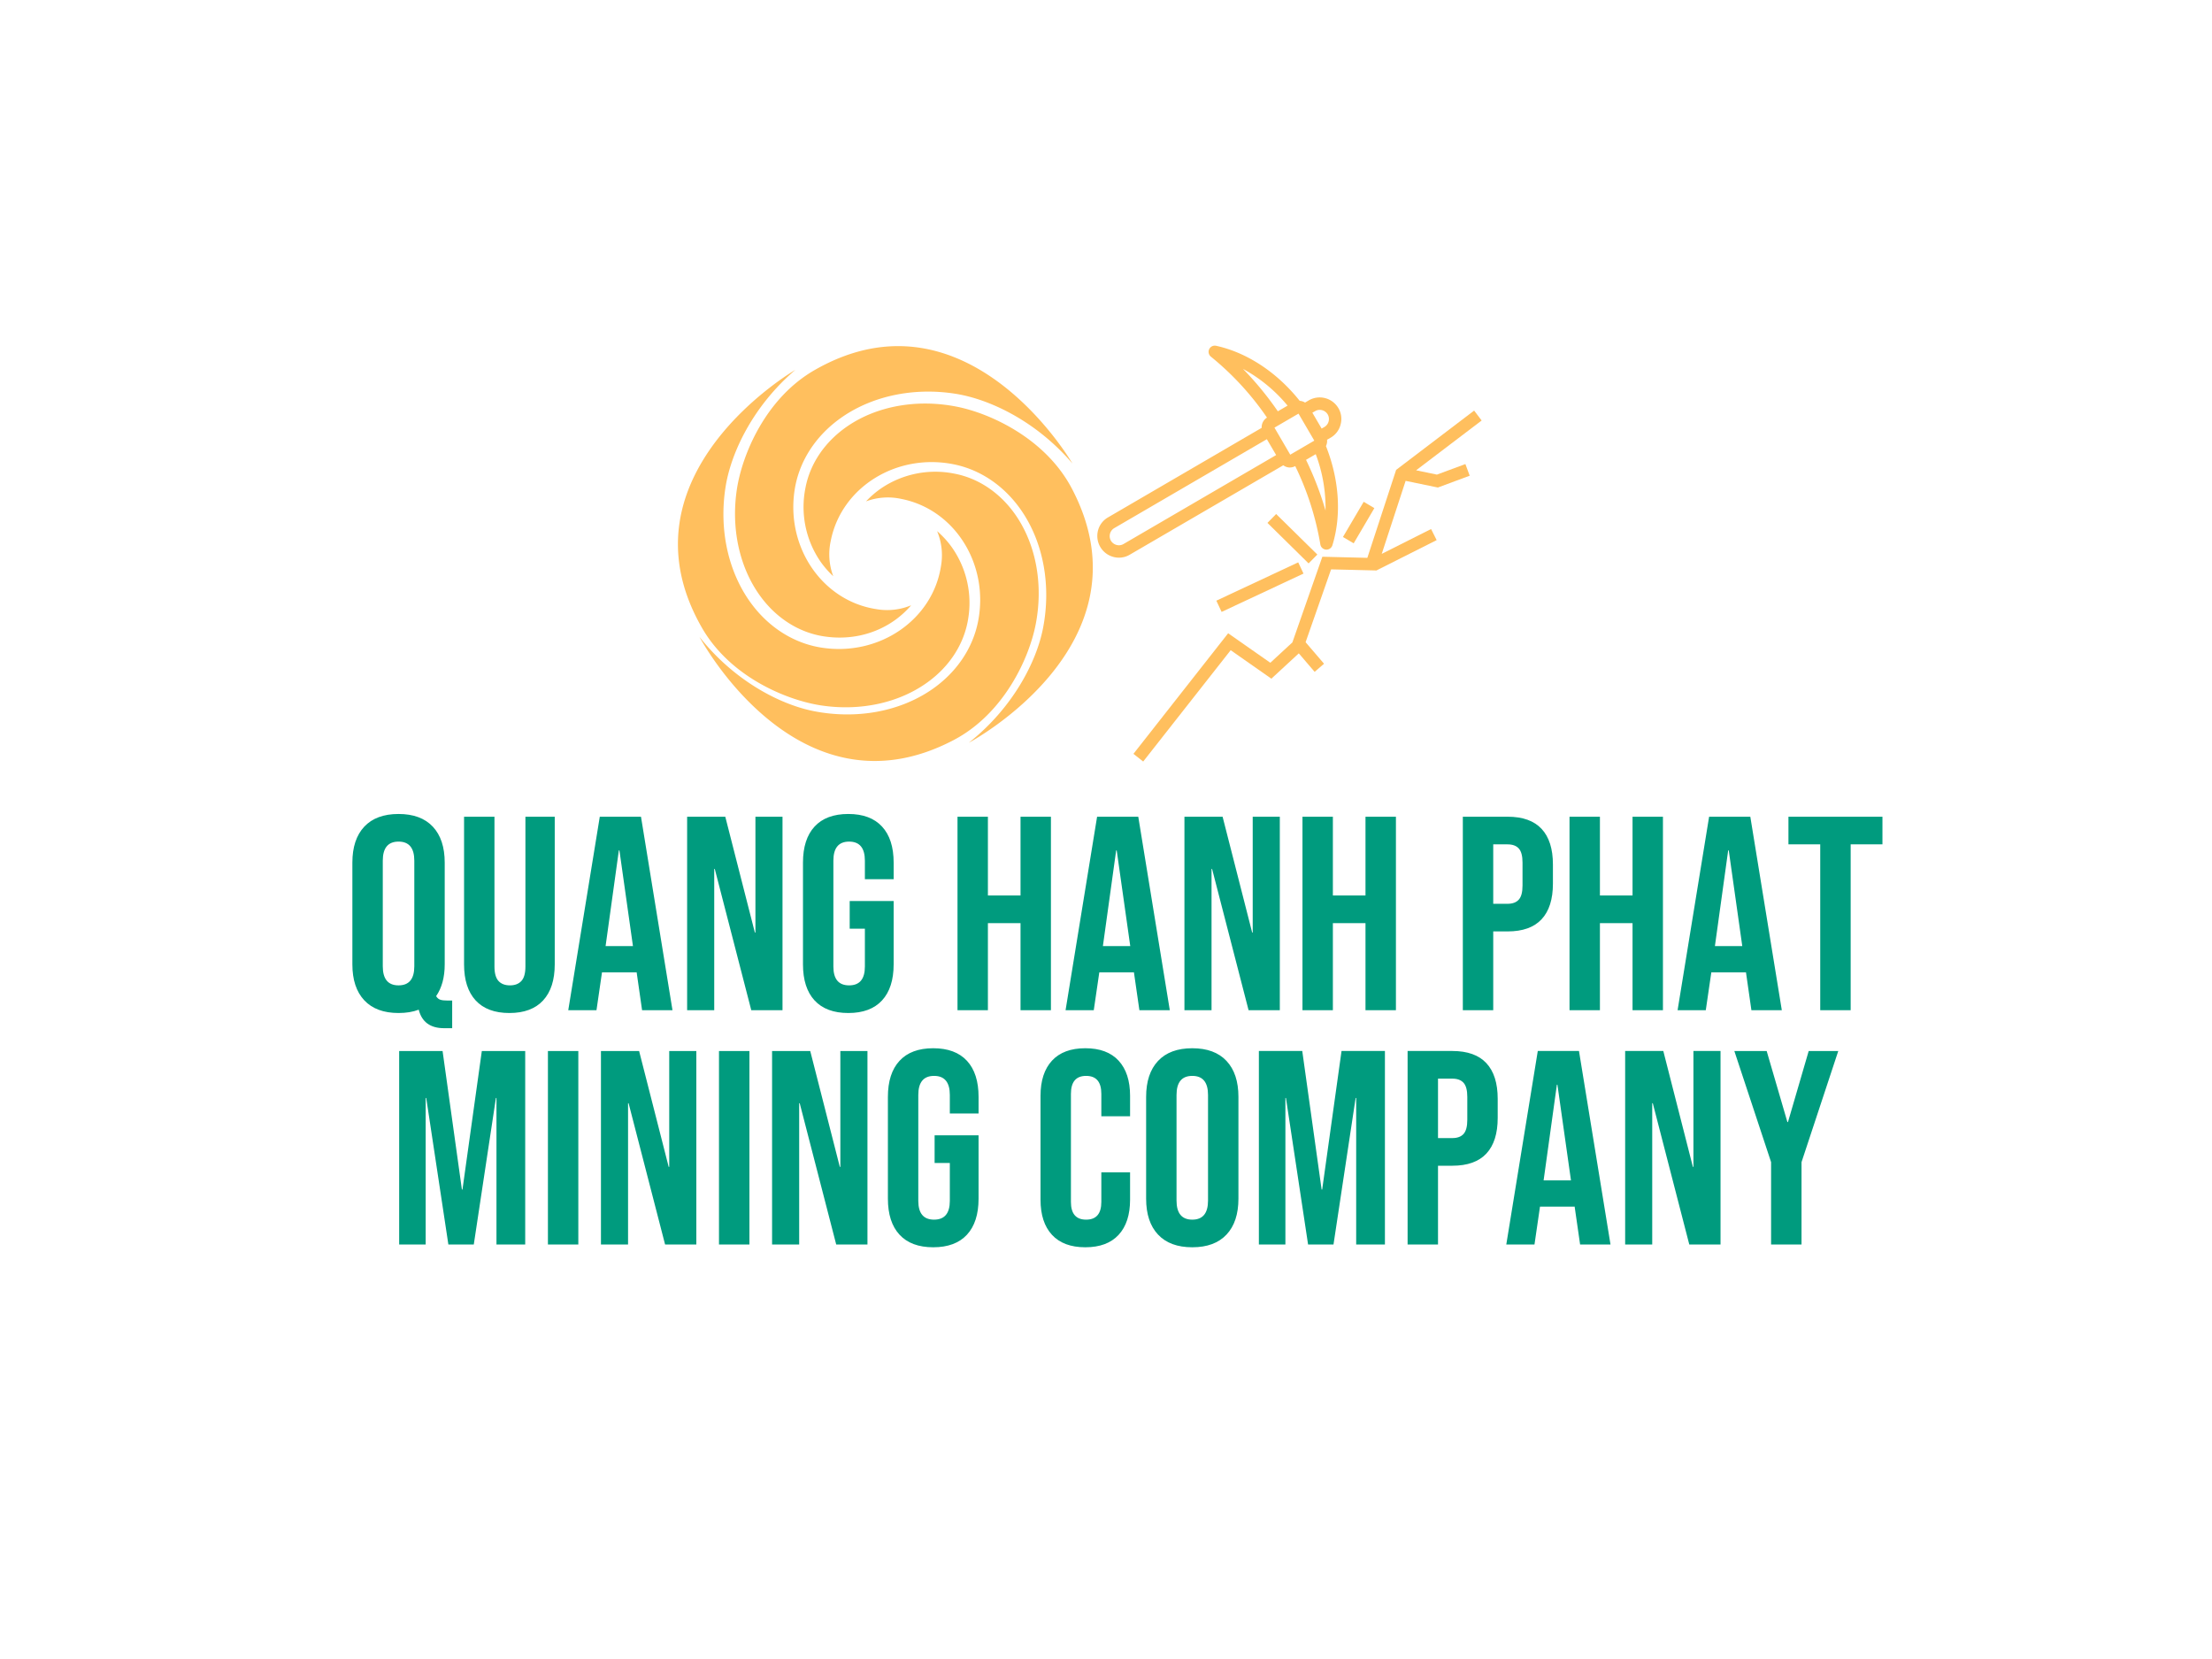<svg xmlns="http://www.w3.org/2000/svg" xml:space="preserve" width="2000" height="1500" data-id="lg_EWRi2ZfeXUjyhgiQwJ" data-version="1" viewBox="0 0 2000 1500"><path fill="#fff" stroke="transparent" d="M0 0h2000v1500H0z"/><g data-padding="20"><g transform="translate(-1666.068 -1253.455)scale(2.596)"><rect width="586.457" height="199.727" x="492.952" y="535.211" fill="none" rx="0" ry="0" transform="matrix(.95 0 0 .95 280 241.9)"/><path fill="#009b7e" d="M796.481 840.951q-7.23 0-8.86-6.45-2.99 1.16-7.03 1.16-7.8 0-11.94-4.43t-4.14-12.52v-35.43q0-8.09 4.14-12.52 4.14-4.42 11.94-4.42t11.94 4.42q4.14 4.43 4.14 12.52v35.43q0 6.74-2.99 11.07.58.97 1.45 1.25.86.29 2.5.29h1.64v9.63Zm-15.89-14.92q5.49 0 5.49-6.64v-36.78q0-6.65-5.49-6.65t-5.49 6.65v36.78q0 6.64 5.49 6.64m38.61 9.63q-7.71 0-11.75-4.38-4.04-4.39-4.04-12.57v-51.41h10.59v52.18q0 3.47 1.39 5.01 1.4 1.54 4 1.54t4-1.54q1.39-1.54 1.39-5.01v-52.18h10.21v51.41q0 8.18-4.05 12.57-4.04 4.38-11.74 4.38m20.5-.98 10.98-67.39h14.35l10.97 67.39h-10.59l-1.92-13.38v.19h-12.04l-1.92 13.19Zm13-22.33h9.53l-4.71-33.32h-.2Zm28.4 22.33v-67.39h13.29l10.3 40.34h.2v-40.34h9.43v67.39h-10.88l-12.71-49.2h-.19v49.2Zm56.14.98q-7.71 0-11.75-4.38-4.04-4.39-4.04-12.57v-35.43q0-8.18 4.04-12.56t11.75-4.38q7.7 0 11.74 4.38 4.05 4.38 4.05 12.56v5.78h-10.02v-6.45q0-6.65-5.49-6.65-5.48 0-5.48 6.65v36.87q0 6.55 5.48 6.55 5.49 0 5.49-6.55v-13.19h-5.29v-9.63h15.31v22.05q0 8.18-4.05 12.57-4.04 4.38-11.74 4.38m38.03-.98v-67.39h10.59v27.44h11.36v-27.44h10.59v67.39h-10.59v-30.32h-11.36v30.32Zm37.64 0 10.98-67.39h14.34l10.98 67.39h-10.59l-1.93-13.38v.19h-12.03l-1.93 13.19Zm13-22.33h9.53l-4.72-33.32h-.19Zm28.4 22.33v-67.39h13.29l10.3 40.34h.19v-40.34h9.44v67.39h-10.88l-12.71-49.2h-.19v49.2Zm41.11 0v-67.39h10.59v27.44h11.36v-27.44h10.6v67.39h-10.6v-30.32h-11.36v30.32Zm55.85 0v-67.39h15.59q7.9 0 11.84 4.23 3.95 4.24 3.95 12.42v6.65q0 8.18-3.95 12.42-3.94 4.23-11.84 4.23h-5v27.44Zm10.59-37.06h5q2.6 0 3.9-1.45 1.3-1.44 1.3-4.91v-7.99q0-3.47-1.3-4.91t-3.9-1.44h-5Zm26.57 37.06v-67.39h10.59v27.44h11.36v-27.44h10.59v67.39h-10.59v-30.32h-11.36v30.32Zm37.64 0 10.98-67.39h14.35l10.97 67.39h-10.59l-1.92-13.38v.19h-12.04l-1.93 13.19Zm13-22.33h9.53l-4.71-33.32h-.2Zm36.68 22.33v-57.76h-11.07v-9.63h32.74v9.63h-11.07v57.76Zm-494.94 81.61v-67.4h15.12l6.73 48.24h.2l6.74-48.24h15.11v67.4h-10.01v-51.03h-.19l-7.71 51.03h-8.85l-7.71-51.03h-.19v51.03Zm51.81 0v-67.4h10.59v67.4Zm18.47 0v-67.4h13.29l10.3 40.35h.19v-40.35h9.44v67.4h-10.88l-12.71-49.2h-.19v49.2Zm41.11 0v-67.4h10.6v67.4Zm18.49 0v-67.4h13.29l10.3 40.35h.19v-40.35h9.44v67.4h-10.88l-12.71-49.2h-.19v49.2Zm56.13.96q-7.7 0-11.74-4.38-4.05-4.38-4.05-12.56v-35.43q0-8.19 4.05-12.57 4.04-4.38 11.74-4.38t11.75 4.38q4.04 4.38 4.04 12.57v5.77h-10.01v-6.45q0-6.64-5.49-6.64t-5.49 6.64v36.88q0 6.55 5.49 6.55t5.49-6.55v-13.19h-5.3v-9.63h15.31v22.05q0 8.18-4.04 12.56-4.05 4.38-11.75 4.38m52.97 0q-7.61 0-11.61-4.33-3.99-4.33-3.99-12.23v-36.2q0-7.89 3.99-12.23 4-4.33 11.61-4.33 7.6 0 11.6 4.33 3.99 4.34 3.99 12.23v7.13h-10.01v-7.8q0-6.26-5.3-6.26-5.29 0-5.29 6.26v37.64q0 6.17 5.29 6.17 5.3 0 5.3-6.17v-10.3h10.01v9.53q0 7.9-3.99 12.23-4 4.33-11.6 4.33m37.26 0q-7.8 0-11.94-4.43-4.14-4.42-4.14-12.51v-35.43q0-8.09 4.14-12.52t11.94-4.43q7.79 0 11.93 4.43t4.14 12.52v35.43q0 8.09-4.14 12.51-4.14 4.43-11.93 4.43m0-9.62q5.48 0 5.48-6.65v-36.78q0-6.64-5.48-6.64-5.49 0-5.49 6.64v36.78q0 6.65 5.49 6.65m23.19 8.66v-67.4h15.11l6.74 48.24h.2l6.74-48.24h15.11v67.4h-10.01v-51.03h-.19l-7.71 51.03h-8.85l-7.71-51.03h-.19v51.03Zm51.8 0v-67.4h15.59q7.9 0 11.85 4.24 3.94 4.24 3.94 12.42v6.64q0 8.19-3.94 12.42-3.95 4.24-11.85 4.24h-5v27.44Zm10.59-37.07h5q2.6 0 3.9-1.44 1.3-1.45 1.3-4.91v-7.99q0-3.47-1.3-4.91-1.3-1.45-3.9-1.45h-5Zm23.78 37.07 10.97-67.4h14.35l10.98 67.4h-10.59l-1.93-13.38v.19h-12.04l-1.92 13.19Zm13-22.34h9.53l-4.72-33.31h-.19Zm28.4 22.34v-67.4h13.29l10.3 40.35h.19v-40.35h9.44v67.4h-10.88l-12.71-49.2h-.2v49.2Zm50.83 0v-28.69l-12.8-38.71h11.26l7.22 24.75h.2l7.22-24.75h10.3l-12.8 38.71v28.69Z"/><path fill="#ffbf5e" d="M898.455 653.081c-2.128 13.776.848 27.424 8.16 37.424 5.616 7.68 13.456 12.64 22.08 13.968 9.072 1.408 18-.672 25.12-5.888a32 32 0 0 0 5.312-4.928 21.76 21.76 0 0 1-12.192 1.328c-18.752-2.896-31.488-21.536-28.384-41.536 1.488-9.648 7.008-18.4 15.536-24.64 10.832-7.92 25.536-11.152 40.32-8.848 11.968 1.84 28.272 9.536 40.896 24.32 0 0-36.528-63.056-89.776-32.56-17.168 9.84-25.232 29.488-27.072 41.36"/><path fill="#ffbf5e" d="M1002.503 700.313c2.656-13.696.208-27.424-6.72-37.696-5.328-7.888-12.976-13.152-21.536-14.8a33.6 33.6 0 0 0-25.328 4.944 32 32 0 0 0-5.504 4.704 21.76 21.76 0 0 1 12.24-.864c18.624 3.616 30.64 22.72 26.8 42.592-1.872 9.584-7.712 18.112-16.48 24.032-11.104 7.504-25.92 10.176-40.608 7.328-11.888-2.304-27.904-10.608-39.952-25.872 0 0 34.128 64.416 88.48 35.936 17.536-9.184 26.336-28.512 28.608-40.32"/><path fill="#ffbf5e" d="M927.607 728.505c13.76 2.128 27.408-.832 37.408-8.16 7.68-5.6 12.64-13.44 13.984-22.064a33.6 33.6 0 0 0-5.904-25.12 32 32 0 0 0-4.928-5.328 21.76 21.76 0 0 1 1.344 12.208c-2.912 18.736-21.552 31.472-41.552 28.368-9.648-1.488-18.4-7.008-24.64-15.536-7.92-10.832-11.152-25.52-8.848-40.32 1.856-11.968 9.536-28.272 24.336-40.896 0 0-63.072 36.528-32.576 89.776 9.84 17.184 29.488 25.232 41.376 27.072"/><path fill="#ffbf5e" d="M1015.127 653.05c-9.184-17.537-28.512-26.32-40.32-28.609-13.68-2.656-27.408-.208-37.68 6.72-7.888 5.344-13.152 12.976-14.8 21.536a33.6 33.6 0 0 0 4.944 25.328 32 32 0 0 0 4.72 5.504 21.76 21.76 0 0 1-.88-12.24c3.616-18.624 22.72-30.64 42.592-26.784 9.584 1.856 18.112 7.696 24.032 16.464 7.504 11.12 10.176 25.92 7.328 40.624-2.304 11.872-10.608 27.888-25.872 39.952 0 0 64.416-34.144 35.936-88.496"/><path fill="#ffbf5e" d="M1091.013 645.658q1.015 0 1.882-.485a100 100 0 0 1 8.746 27.254 2.16 2.16 0 0 0 4.205.308c3.248-10.54 2.352-22.946-2.25-34.53a3.97 3.97 0 0 0 .383-2.205l1.25-.72a7.35 7.35 0 0 0 3.468-4.587 7.38 7.38 0 0 0-.764-5.703 7.556 7.556 0 0 0-10.29-2.72l-1.323.78q-.853-.53-1.867-.603c-7.82-9.835-18.243-16.788-29.091-19.17a2.16 2.16 0 0 0-1.808 3.808 100 100 0 0 1 19.507 21.198 3.97 3.97 0 0 0-1.853 3.572l-53.522 31.193a7.35 7.35 0 0 0-3.484 4.587 7.556 7.556 0 0 0 7.291 9.437 7.35 7.35 0 0 0 3.763-1.03l53.479-31.148q1.014.75 2.278.78m-5.35-13.893 8.379-4.88 5.497 9.408-8.379 4.895Zm17.787 28.886q-2.544-8.85-6.792-17.67l3.381-1.97a52.9 52.9 0 0 1 3.41 19.64m-2.028-35.074c1.146 0 2.205.617 2.793 1.587a3.234 3.234 0 0 1-1.161 4.38l-.956.545-3.234-5.528.97-.543q.735-.44 1.588-.44m-11.202-1.47-3.38 1.97a111.7 111.7 0 0 0-12.143-14.775 52.9 52.9 0 0 1 15.524 12.79m-57.14 48.215q-.734.426-1.587.426a3.28 3.28 0 0 1-2.793-1.587 3.234 3.234 0 0 1 1.161-4.38l53.155-30.974 3.234 5.527Z"/><path fill="#ffbf5e" d="m1142.243 648.142-7.247-1.5 22.83-17.345-2.618-3.455-27.165 20.654-10.026 30.635-15.67-.383-10.437 29.827-7.688 7.1-14.685-10.275-32.987 41.998 3.396 2.675 30.473-38.779 14.17 9.923 9.556-8.82 5.512 6.438 3.278-2.822-6.424-7.497 8.88-25.372 15.67.382.029.044 21.065-10.613-1.94-3.866-17.185 8.658 8.32-25.43 11.231 2.321 11.084-4.116-1.5-4.057Z"/><path fill="#ffbf5e" d="m1086.251 661.872 14.347 14.112-3.043 3.087-14.332-14.112Zm9.525 20.742-28.518 13.347-1.837-3.91 28.518-13.347Zm20.963-25.005 3.719 2.205-7.203 12.26-3.734-2.205Z"/></g><path fill="transparent" stroke="transparent" stroke-width="2.693" d="M250 296.23h1500v907.54H250z"/></g></svg>